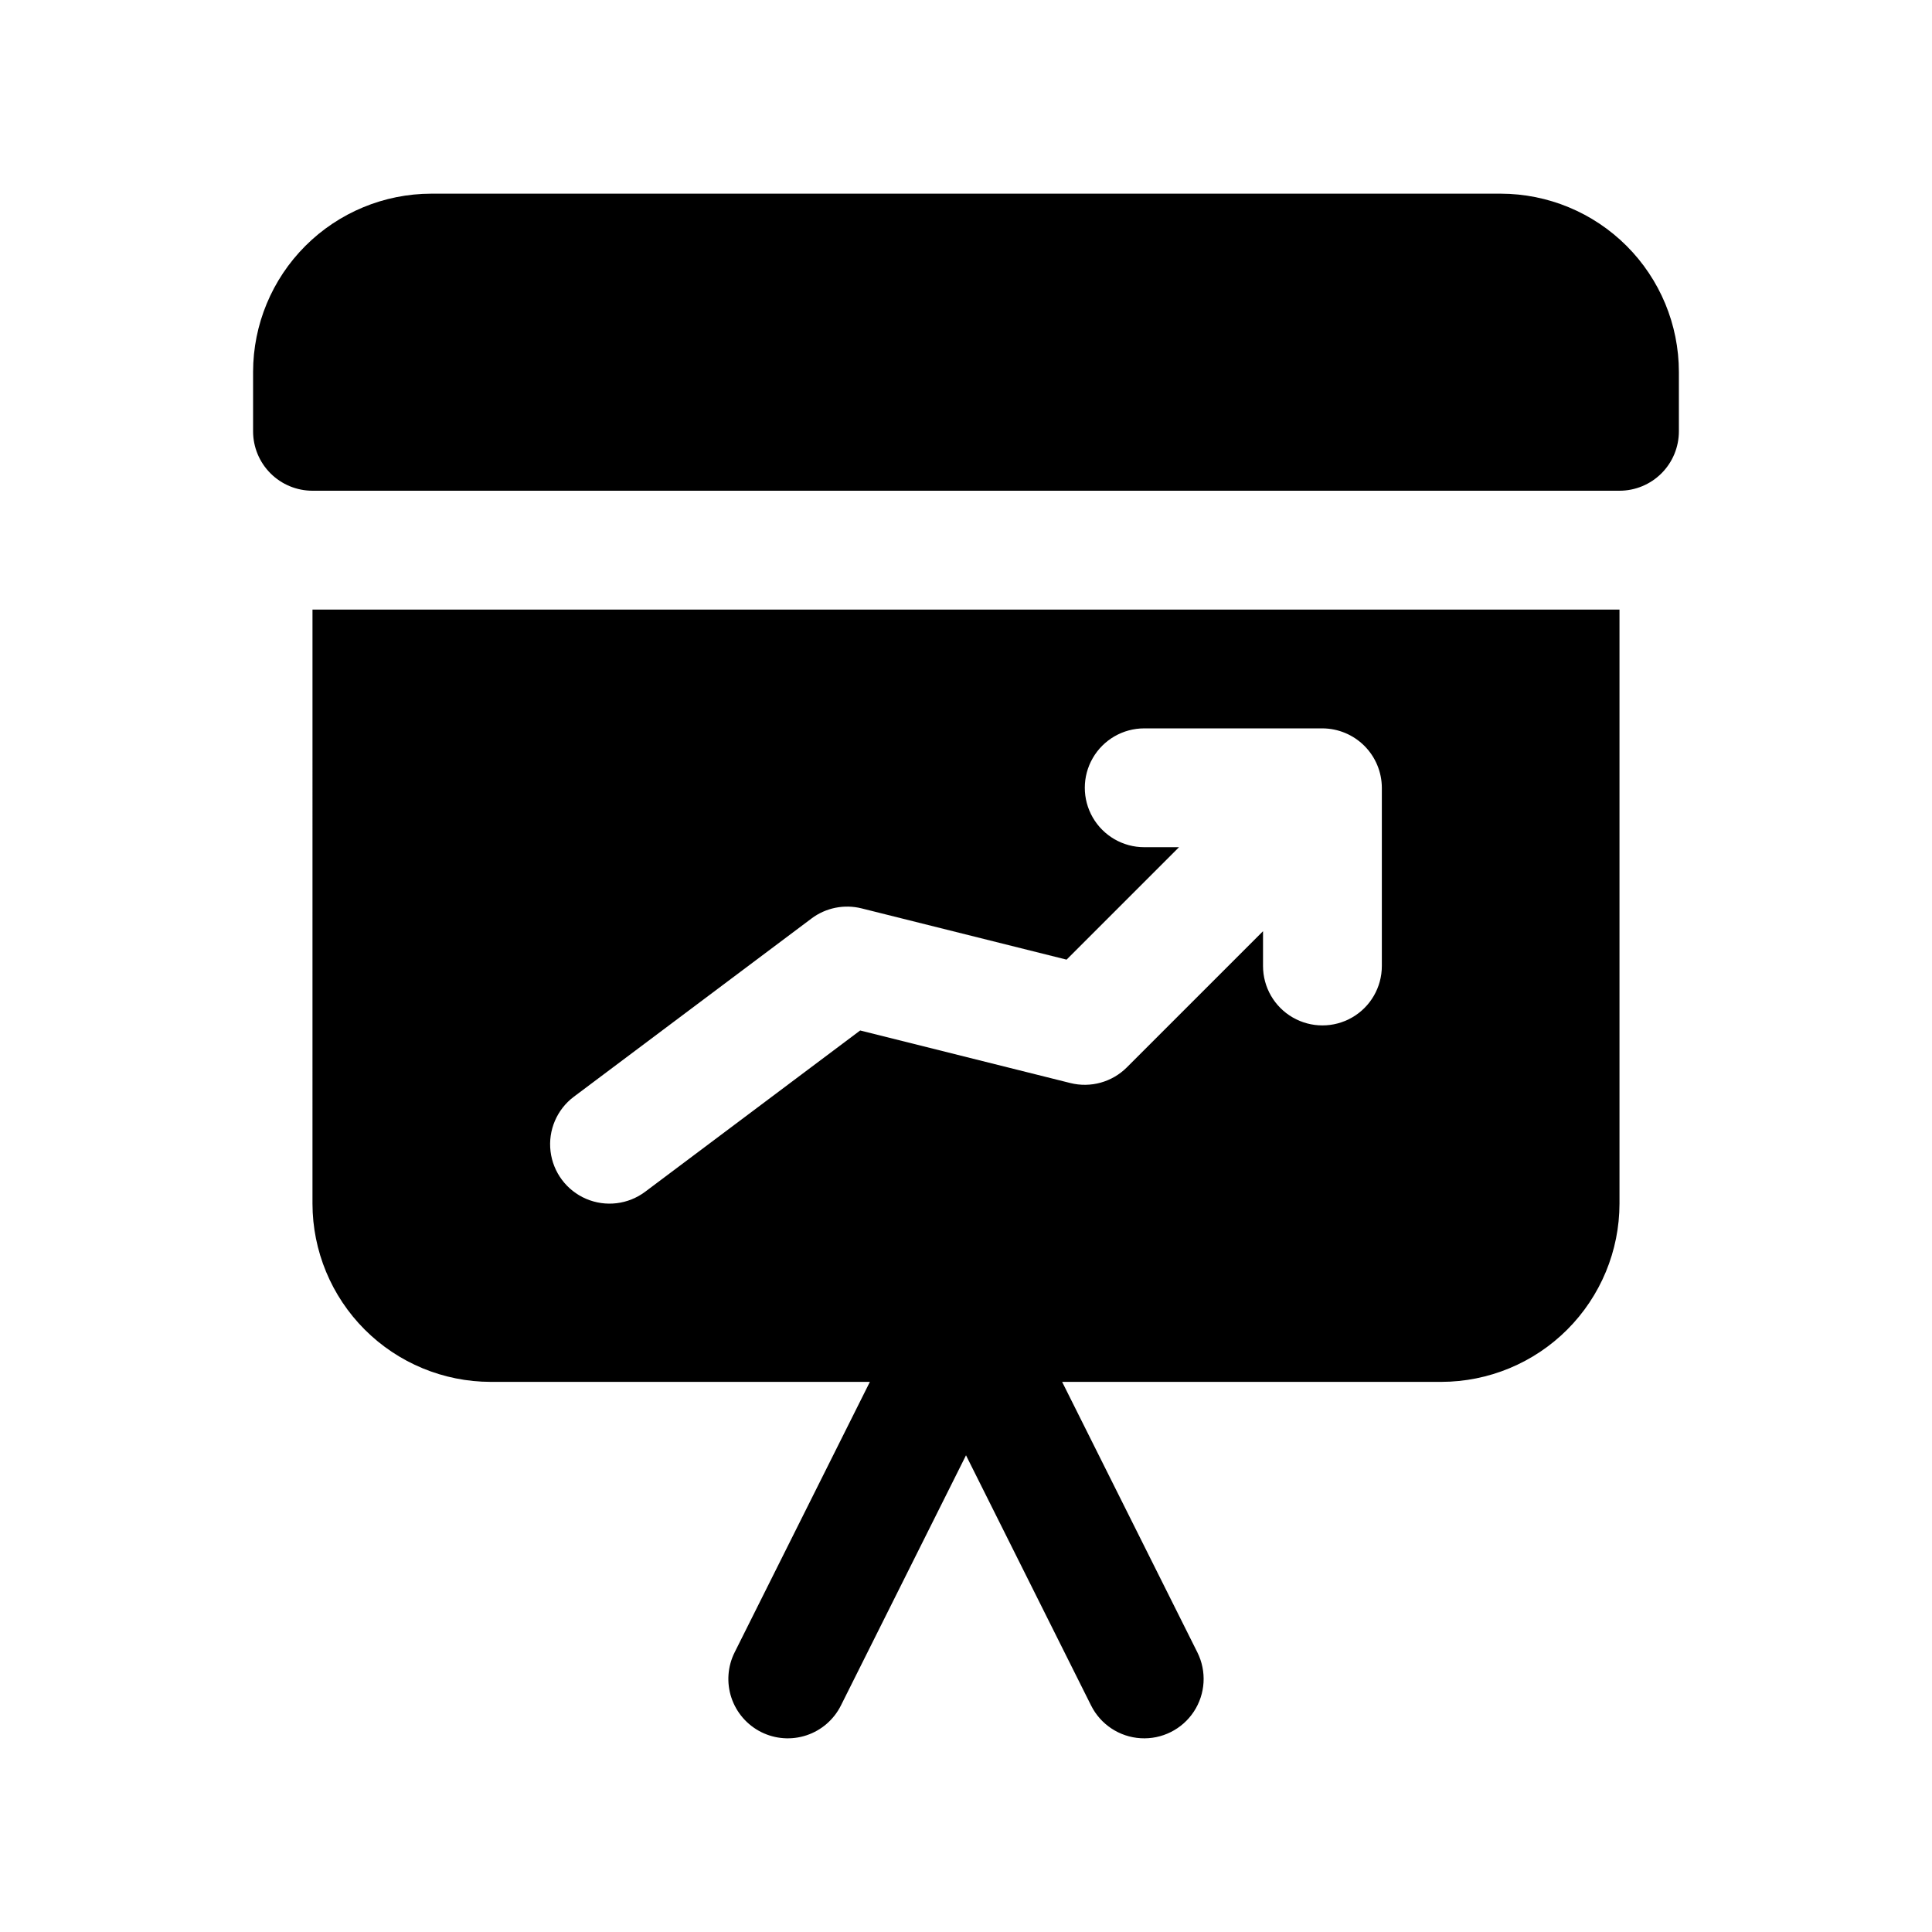 <?xml version="1.0" encoding="UTF-8"?>
<!-- Uploaded to: ICON Repo, www.iconrepo.com, Generator: ICON Repo Mixer Tools -->
<svg fill="#000000" width="800px" height="800px" version="1.1" viewBox="144 144 512 512" xmlns="http://www.w3.org/2000/svg">
 <path d="m226.81 462.98c0.016 12.52 4.996 24.527 13.852 33.383 8.855 8.852 20.859 13.832 33.383 13.848h100.48l-35.84 71.68c-1.867 3.734-2.176 8.059-0.855 12.02s4.16 7.234 7.894 9.105c3.738 1.867 8.059 2.172 12.023 0.852 3.961-1.32 7.234-4.16 9.102-7.894l33.152-66.305 33.148 66.305c2.516 5.031 7.523 8.34 13.141 8.676 5.613 0.336 10.984-2.348 14.082-7.043 3.098-4.695 3.457-10.684 0.941-15.715l-35.836-71.68h100.47c12.523-0.016 24.531-4.996 33.383-13.848 8.855-8.855 13.836-20.863 13.852-33.383v-157.44h-346.37zm69.273-28.34 62.977-47.23v-0.004c3.797-2.844 8.672-3.824 13.27-2.676l54.328 13.582 29.797-29.797h-9.227c-5.625 0-10.82-3.004-13.633-7.875-2.812-4.871-2.812-10.871 0-15.742 2.812-4.871 8.008-7.871 13.633-7.871h47.23c4.172 0.016 8.168 1.68 11.117 4.629 2.949 2.949 4.613 6.945 4.629 11.113v47.234c0 5.625-3 10.82-7.871 13.633-4.871 2.812-10.875 2.812-15.746 0s-7.871-8.008-7.871-13.633v-9.223l-36.102 36.098c-3.914 3.906-9.59 5.481-14.957 4.141l-55.703-13.93-56.977 42.738c-4.5 3.375-10.457 4.094-15.629 1.887-5.176-2.211-8.777-7.012-9.449-12.598-0.672-5.582 1.688-11.102 6.184-14.477zm292.84-192.08v15.742c0 4.176-1.656 8.18-4.609 11.133s-6.957 4.613-11.133 4.613h-346.37c-4.176 0-8.18-1.66-11.133-4.613-2.949-2.953-4.609-6.957-4.609-11.133v-15.742c0.012-12.523 4.992-24.527 13.848-33.383s20.863-13.836 33.383-13.852h283.39c12.523 0.016 24.527 4.996 33.383 13.852s13.836 20.859 13.848 33.383z"/>
</svg>